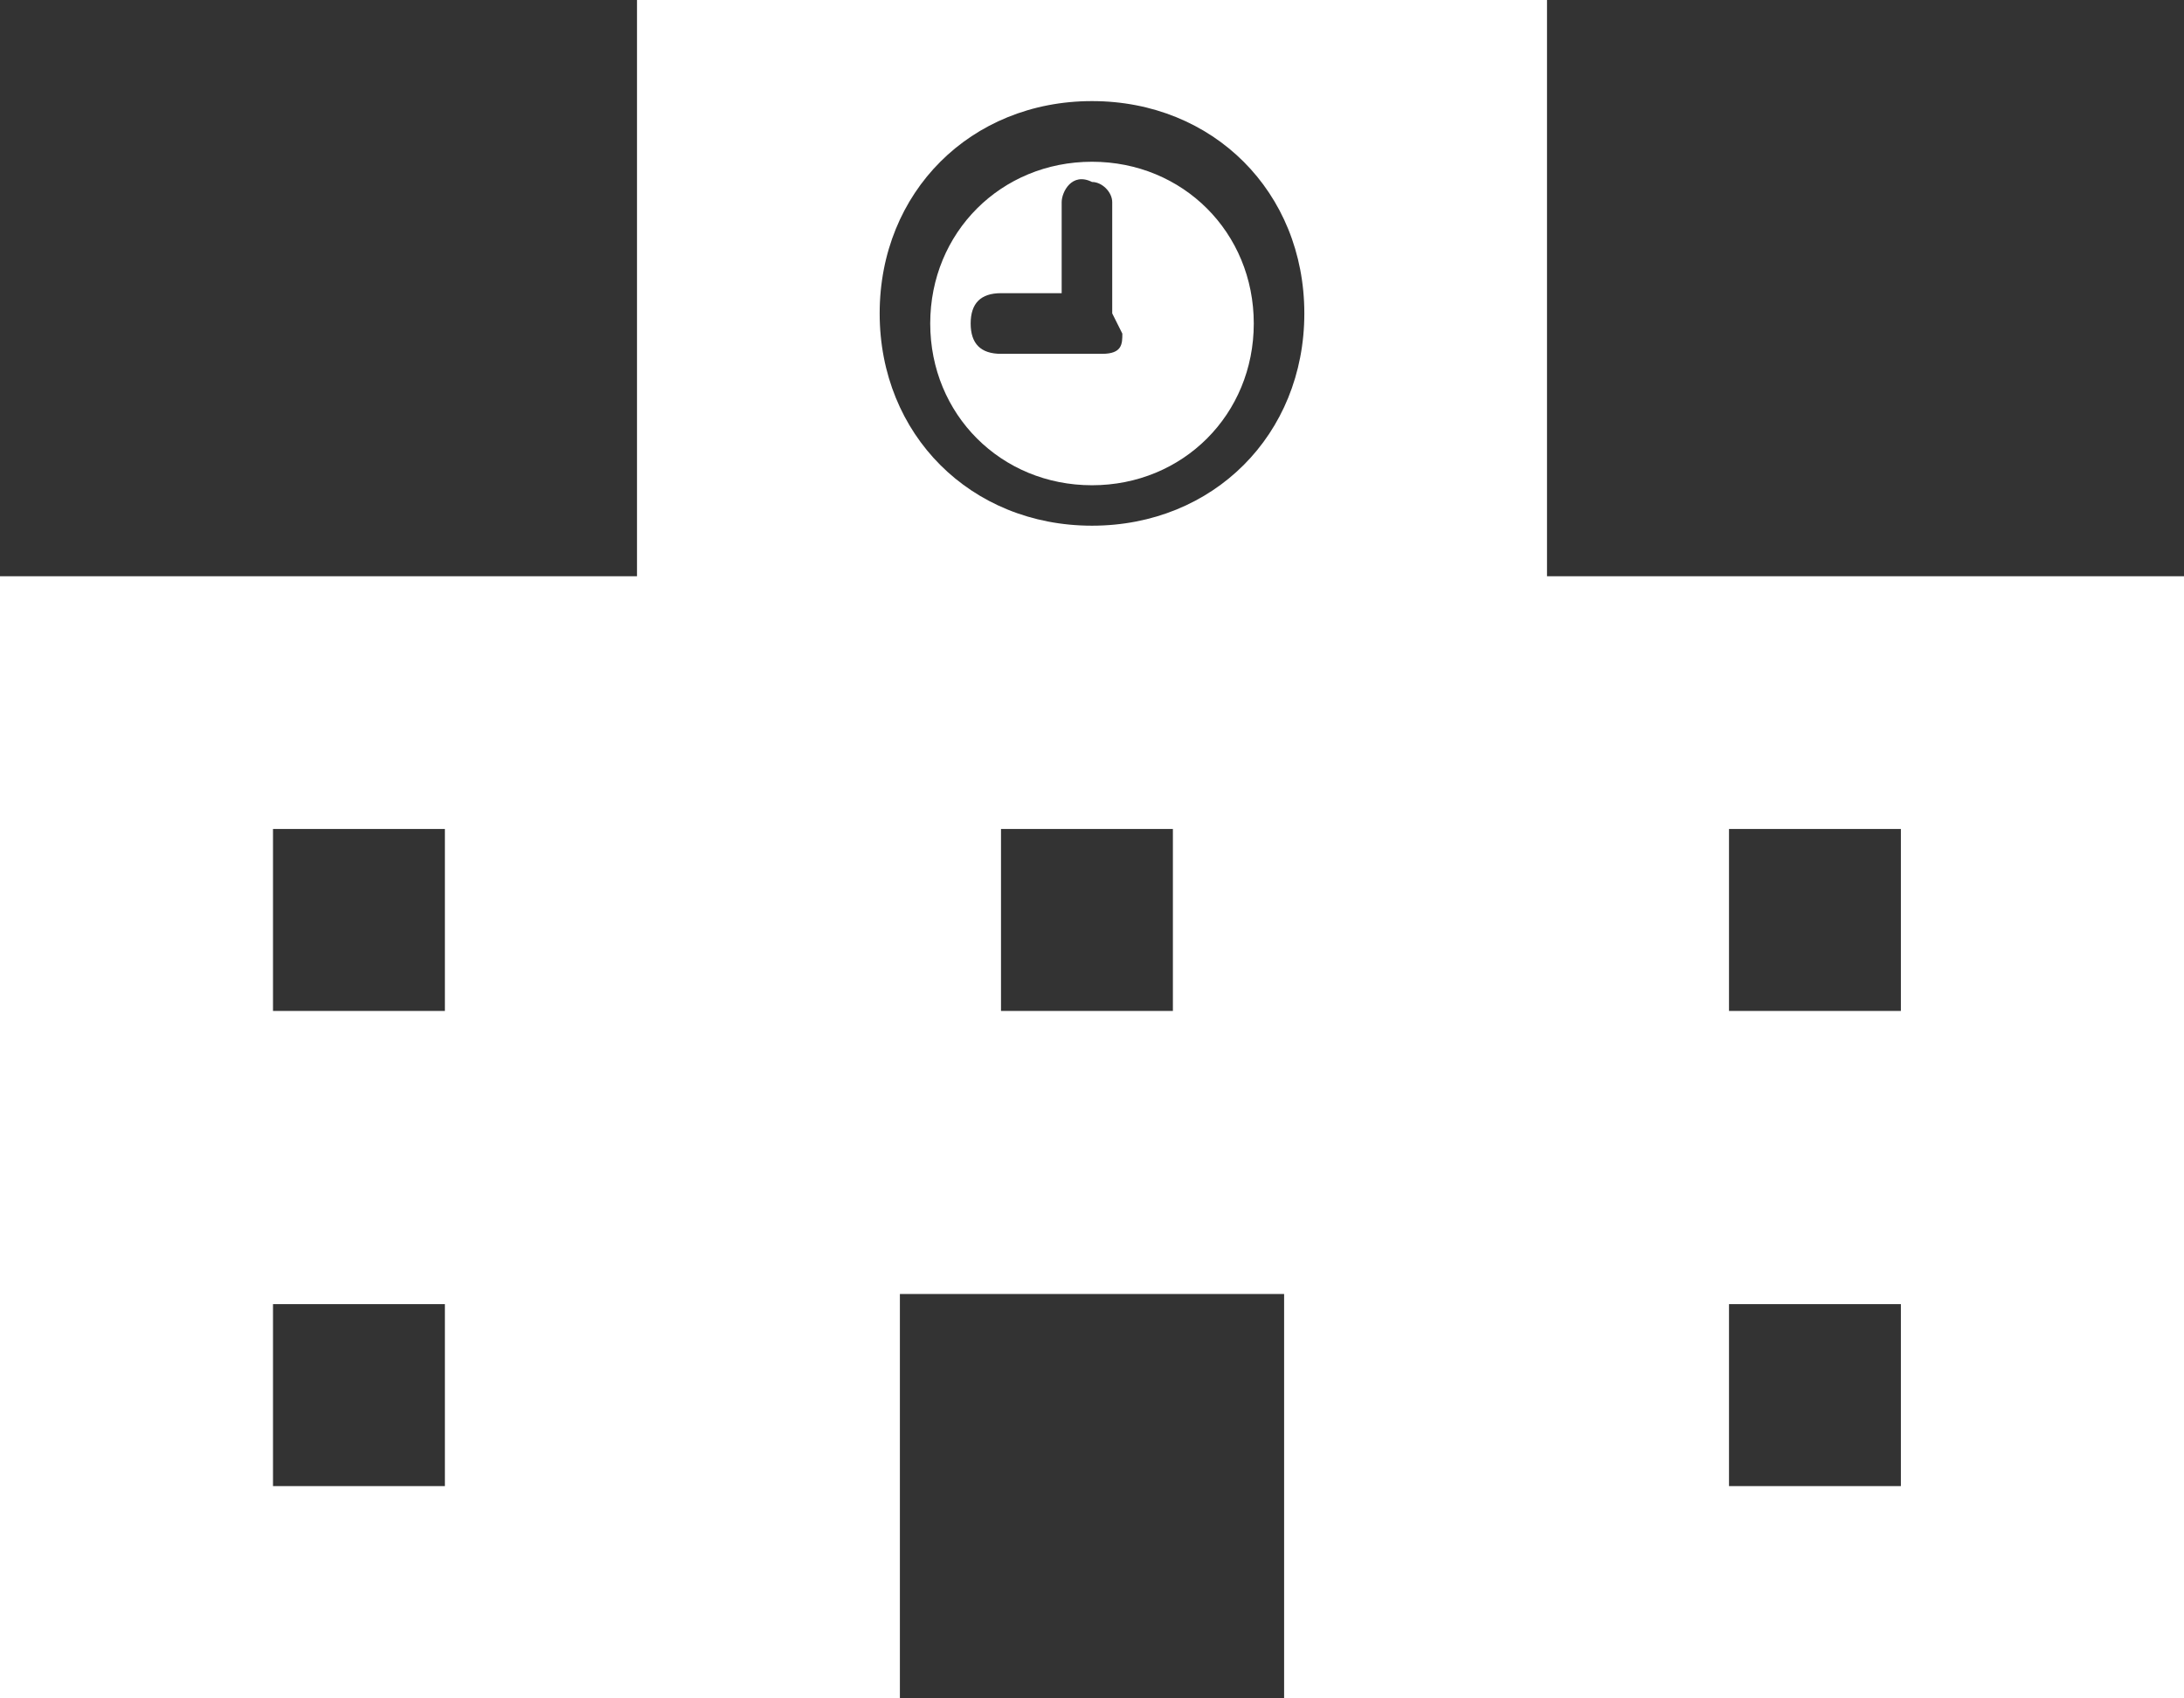<?xml version="1.0" encoding="UTF-8"?>
<svg id="_レイヤー_1" data-name="レイヤー 1" xmlns="http://www.w3.org/2000/svg" version="1.1" viewBox="0 0 21.6 16.8">
  <rect x="0" y="0" width="21.6" height="16.8" fill="#333333" stroke="none"/>
  <defs>
    <style>
      .cls-1 {
        fill: #fff;
        stroke-width: 0px;
      }
    </style>
  </defs>
  <path class="cls-1" d="M15.3,5.7V0H6.3v5.7H0v11.2h8.9v-4.1h3.8v4.1h8.9V5.7h-6.3ZM4.4,14.7h-1.7v-1.8h1.7v1.8ZM4.4,10h-1.7v-1.8h1.7v1.8ZM11.6,10h-1.7v-1.8h1.7v1.8ZM10.8,5.2c-1.2,0-2.1-.9-2.1-2.1,0-1.2.9-2.1,2.1-2.1s2.1.9,2.1,2.1c0,1.2-.9,2.1-2.1,2.1h0ZM18.8,14.7h-1.7v-1.8h1.7v1.8ZM18.8,10h-1.7v-1.8h1.7v1.8Z"/>
  <path class="cls-1" d="M10.8,1.6c-.9,0-1.6.7-1.6,1.6,0,.9.7,1.6,1.6,1.6s1.6-.7,1.6-1.6h0c0-.9-.7-1.6-1.6-1.6ZM11.1,3.3c0,.1,0,.2-.2.2,0,0,0,0-.2,0h-.8c-.2,0-.3-.1-.3-.3s.1-.3.3-.3h.6v-.9c0-.1.1-.3.3-.2.1,0,.2.1.2.2v1.1h0Z"/>
</svg>